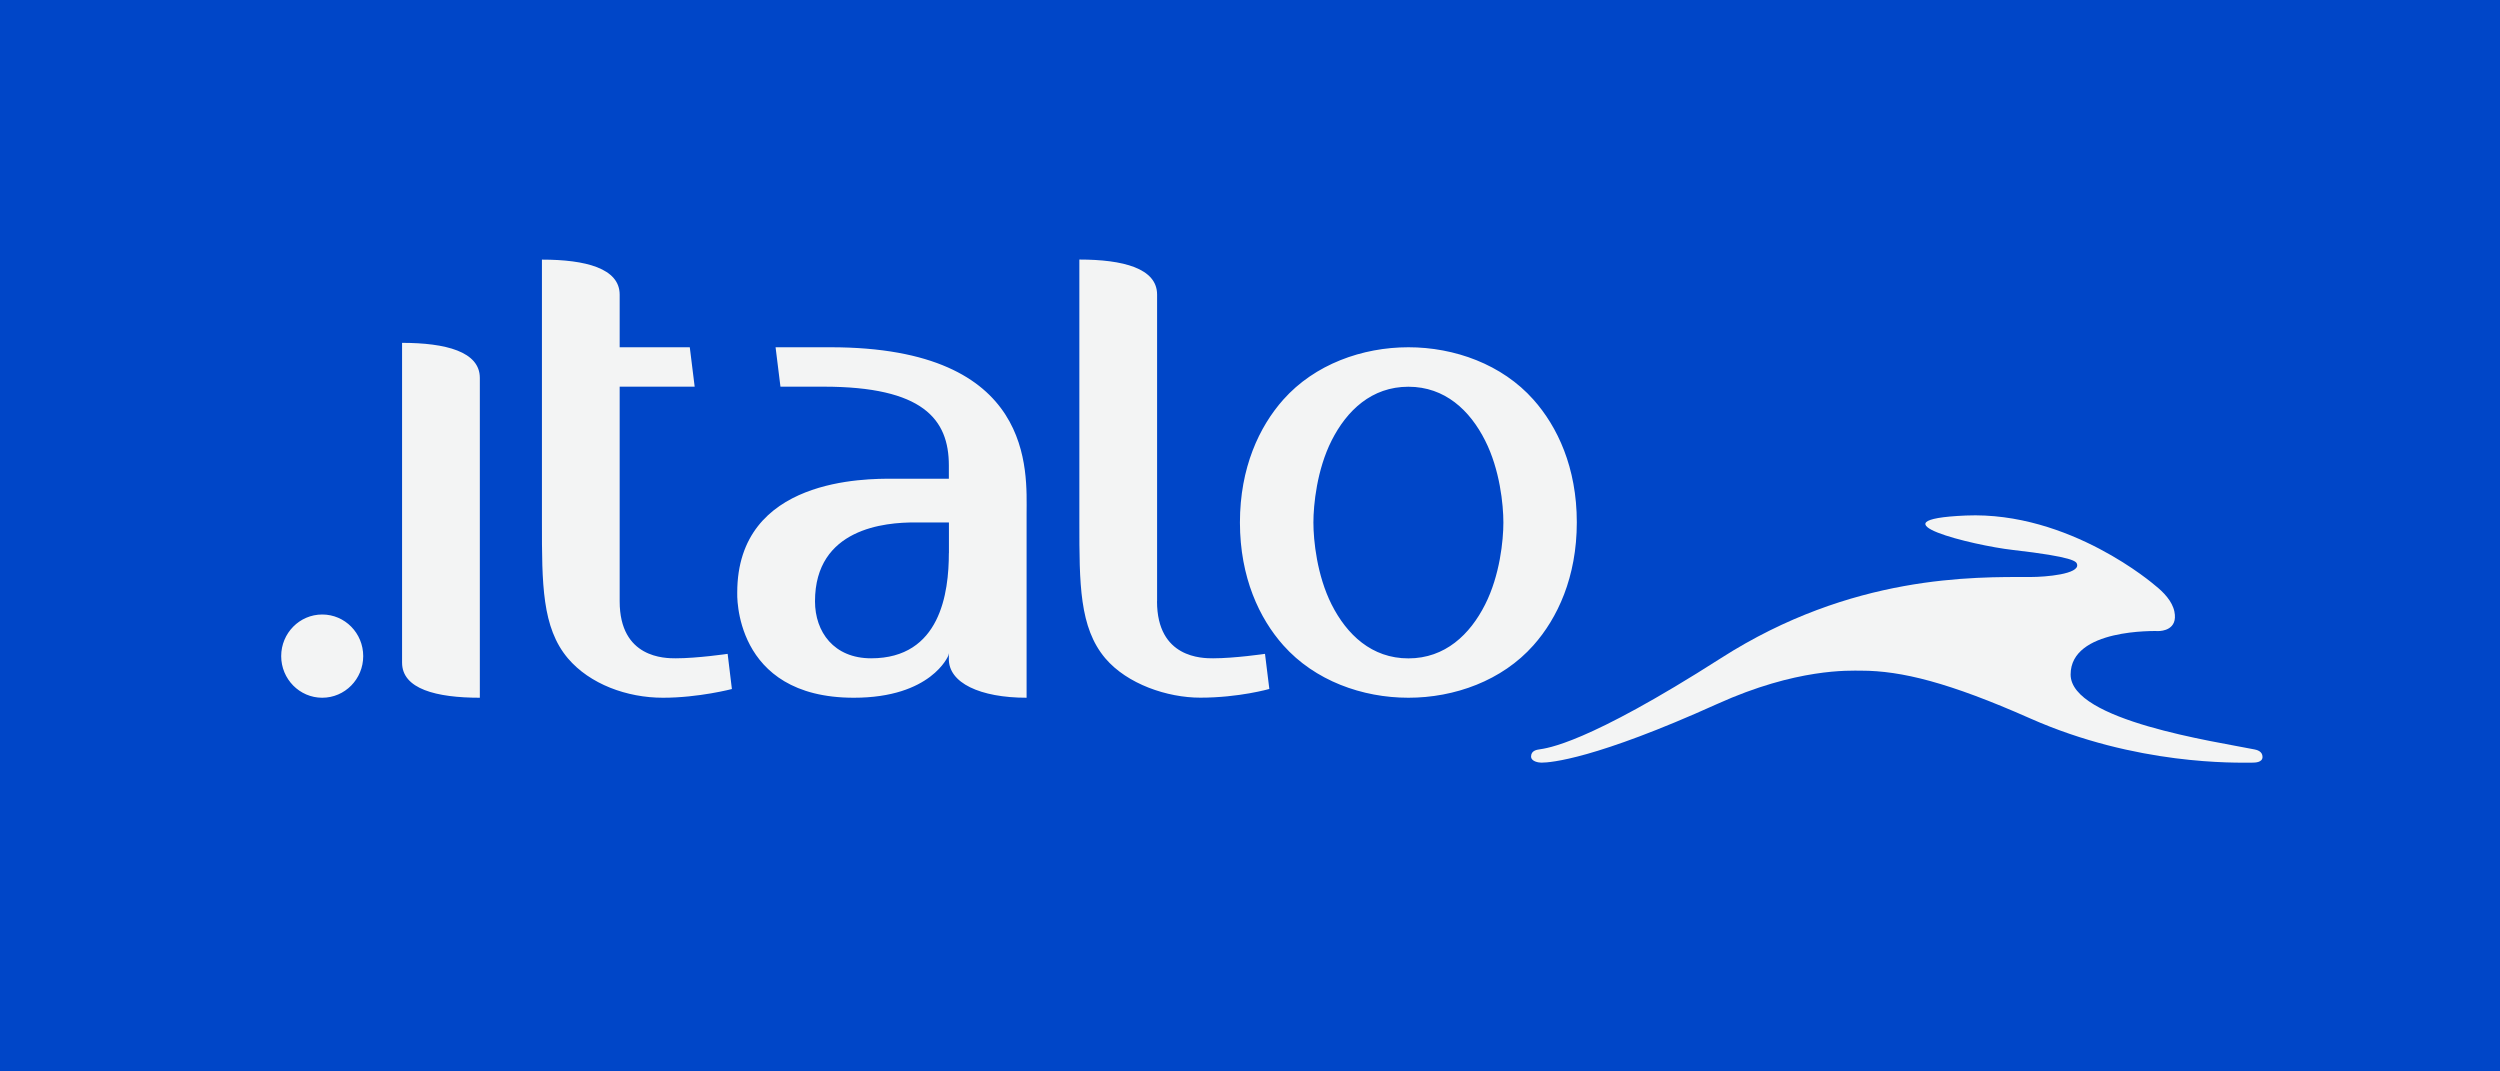 <svg width="105" height="45" viewBox="0 0 105 45" fill="none" xmlns="http://www.w3.org/2000/svg">
<rect x="0" y="0" width="105" height="45" fill="#808080" stroke="none"/>
<g clip-path="url(#clip0_641_3194)">
<path d="M105 0H0V45H105V0Z" fill="#0046C8"/>
<path d="M87.237 23.7C87.35 24.113 85.916 24.234 85.293 24.234C82.916 24.234 77.793 24.118 72.284 27.64C66.604 31.272 64.971 31.422 64.636 31.477C64.564 31.488 64.305 31.52 64.305 31.771C64.305 31.982 64.616 32.031 64.74 32.031C65.127 32.031 66.999 31.881 72.128 29.564C75.468 28.056 77.675 28.168 78.171 28.168C79.856 28.168 81.872 28.67 85.253 30.167C89.738 32.158 93.938 32.031 94.59 32.031C94.709 32.031 95.026 32.028 95.026 31.791C95.026 31.549 94.778 31.494 94.694 31.477C93.085 31.151 86.966 30.265 86.966 28.33C86.966 26.394 90.526 26.504 90.659 26.504C90.791 26.504 91.481 26.458 91.325 25.688C91.238 25.252 90.869 24.868 90.511 24.586C90.511 24.586 86.934 21.467 82.564 21.652C78.462 21.828 82.867 22.91 84.534 23.097C87.131 23.394 87.209 23.585 87.237 23.7Z" fill="#F3F4F4"/>
<path d="M62.375 25.39C61.74 26.648 60.696 27.652 59.153 27.652C57.61 27.652 56.565 26.651 55.928 25.39C55.31 24.164 55.163 22.693 55.163 21.946C55.163 21.199 55.31 19.725 55.928 18.502C56.565 17.241 57.61 16.243 59.153 16.243C60.693 16.243 61.74 17.241 62.375 18.502C62.995 19.725 63.142 21.196 63.142 21.946C63.142 22.696 62.995 24.164 62.375 25.39ZM64.403 16.783C63.085 15.3 61.088 14.585 59.153 14.585C57.217 14.585 55.218 15.3 53.9 16.783C52.89 17.919 52.077 19.641 52.077 21.949C52.08 24.251 52.893 25.973 53.9 27.104C55.221 28.589 57.214 29.305 59.153 29.305C61.091 29.305 63.085 28.589 64.403 27.104C65.412 25.97 66.226 24.245 66.226 21.937C66.226 19.633 65.412 17.916 64.403 16.783ZM13.533 25.809C14.485 25.809 15.255 26.59 15.255 27.557C15.255 28.523 14.485 29.305 13.533 29.305C12.581 29.305 11.81 28.52 11.81 27.557C11.81 26.593 12.581 25.809 13.533 25.809ZM48.595 25.255C48.595 27.649 50.502 27.649 50.952 27.649C51.852 27.649 53.13 27.462 53.13 27.462L53.312 28.936C53.312 28.936 52.045 29.302 50.41 29.302C49.028 29.302 47.343 28.734 46.42 27.646C45.333 26.357 45.333 24.516 45.333 21.94V10.901C47.161 10.901 48.598 11.267 48.598 12.372V25.252L48.595 25.255ZM30.745 28.938C30.745 28.938 29.352 29.305 27.843 29.305C26.335 29.305 24.774 28.736 23.851 27.649C22.761 26.36 22.761 24.519 22.761 21.943V10.904C24.592 10.904 26.026 11.27 26.026 12.375V14.585H28.971L29.176 16.24H26.026V25.255C26.026 27.649 27.933 27.649 28.383 27.649C29.283 27.649 30.561 27.462 30.561 27.462L30.739 28.936L30.745 28.938ZM16.887 14.4C18.719 14.4 20.153 14.769 20.153 15.871V29.305C18.324 29.305 16.887 28.936 16.887 27.831V14.4ZM39.852 23.233C39.852 24.888 39.5 27.649 36.587 27.649C35.023 27.649 34.23 26.541 34.23 25.255C34.23 22.183 37.184 21.937 38.433 21.943C39.682 21.946 39.855 21.943 39.855 21.943V23.233H39.852ZM34.882 14.585H32.574L32.779 16.24H34.593C38.764 16.24 39.852 17.605 39.852 19.549V20.106H37.495C36.408 20.106 30.964 20.051 30.964 24.888C30.964 24.888 30.765 29.305 35.86 29.305C39.122 29.305 39.829 27.537 39.829 27.537L39.852 27.433C39.852 27.433 39.852 27.6 39.852 27.652C39.823 28.687 41.176 29.305 43.117 29.305C43.117 29.305 43.117 24.014 43.117 21.577C43.117 19.806 43.495 14.585 34.882 14.585Z" fill="#F3F4F4"/>
</g>
<defs>
<clipPath id="clip0_641_3194">
<rect width="105" height="45" fill="white"/>
</clipPath>
</defs>
</svg>
